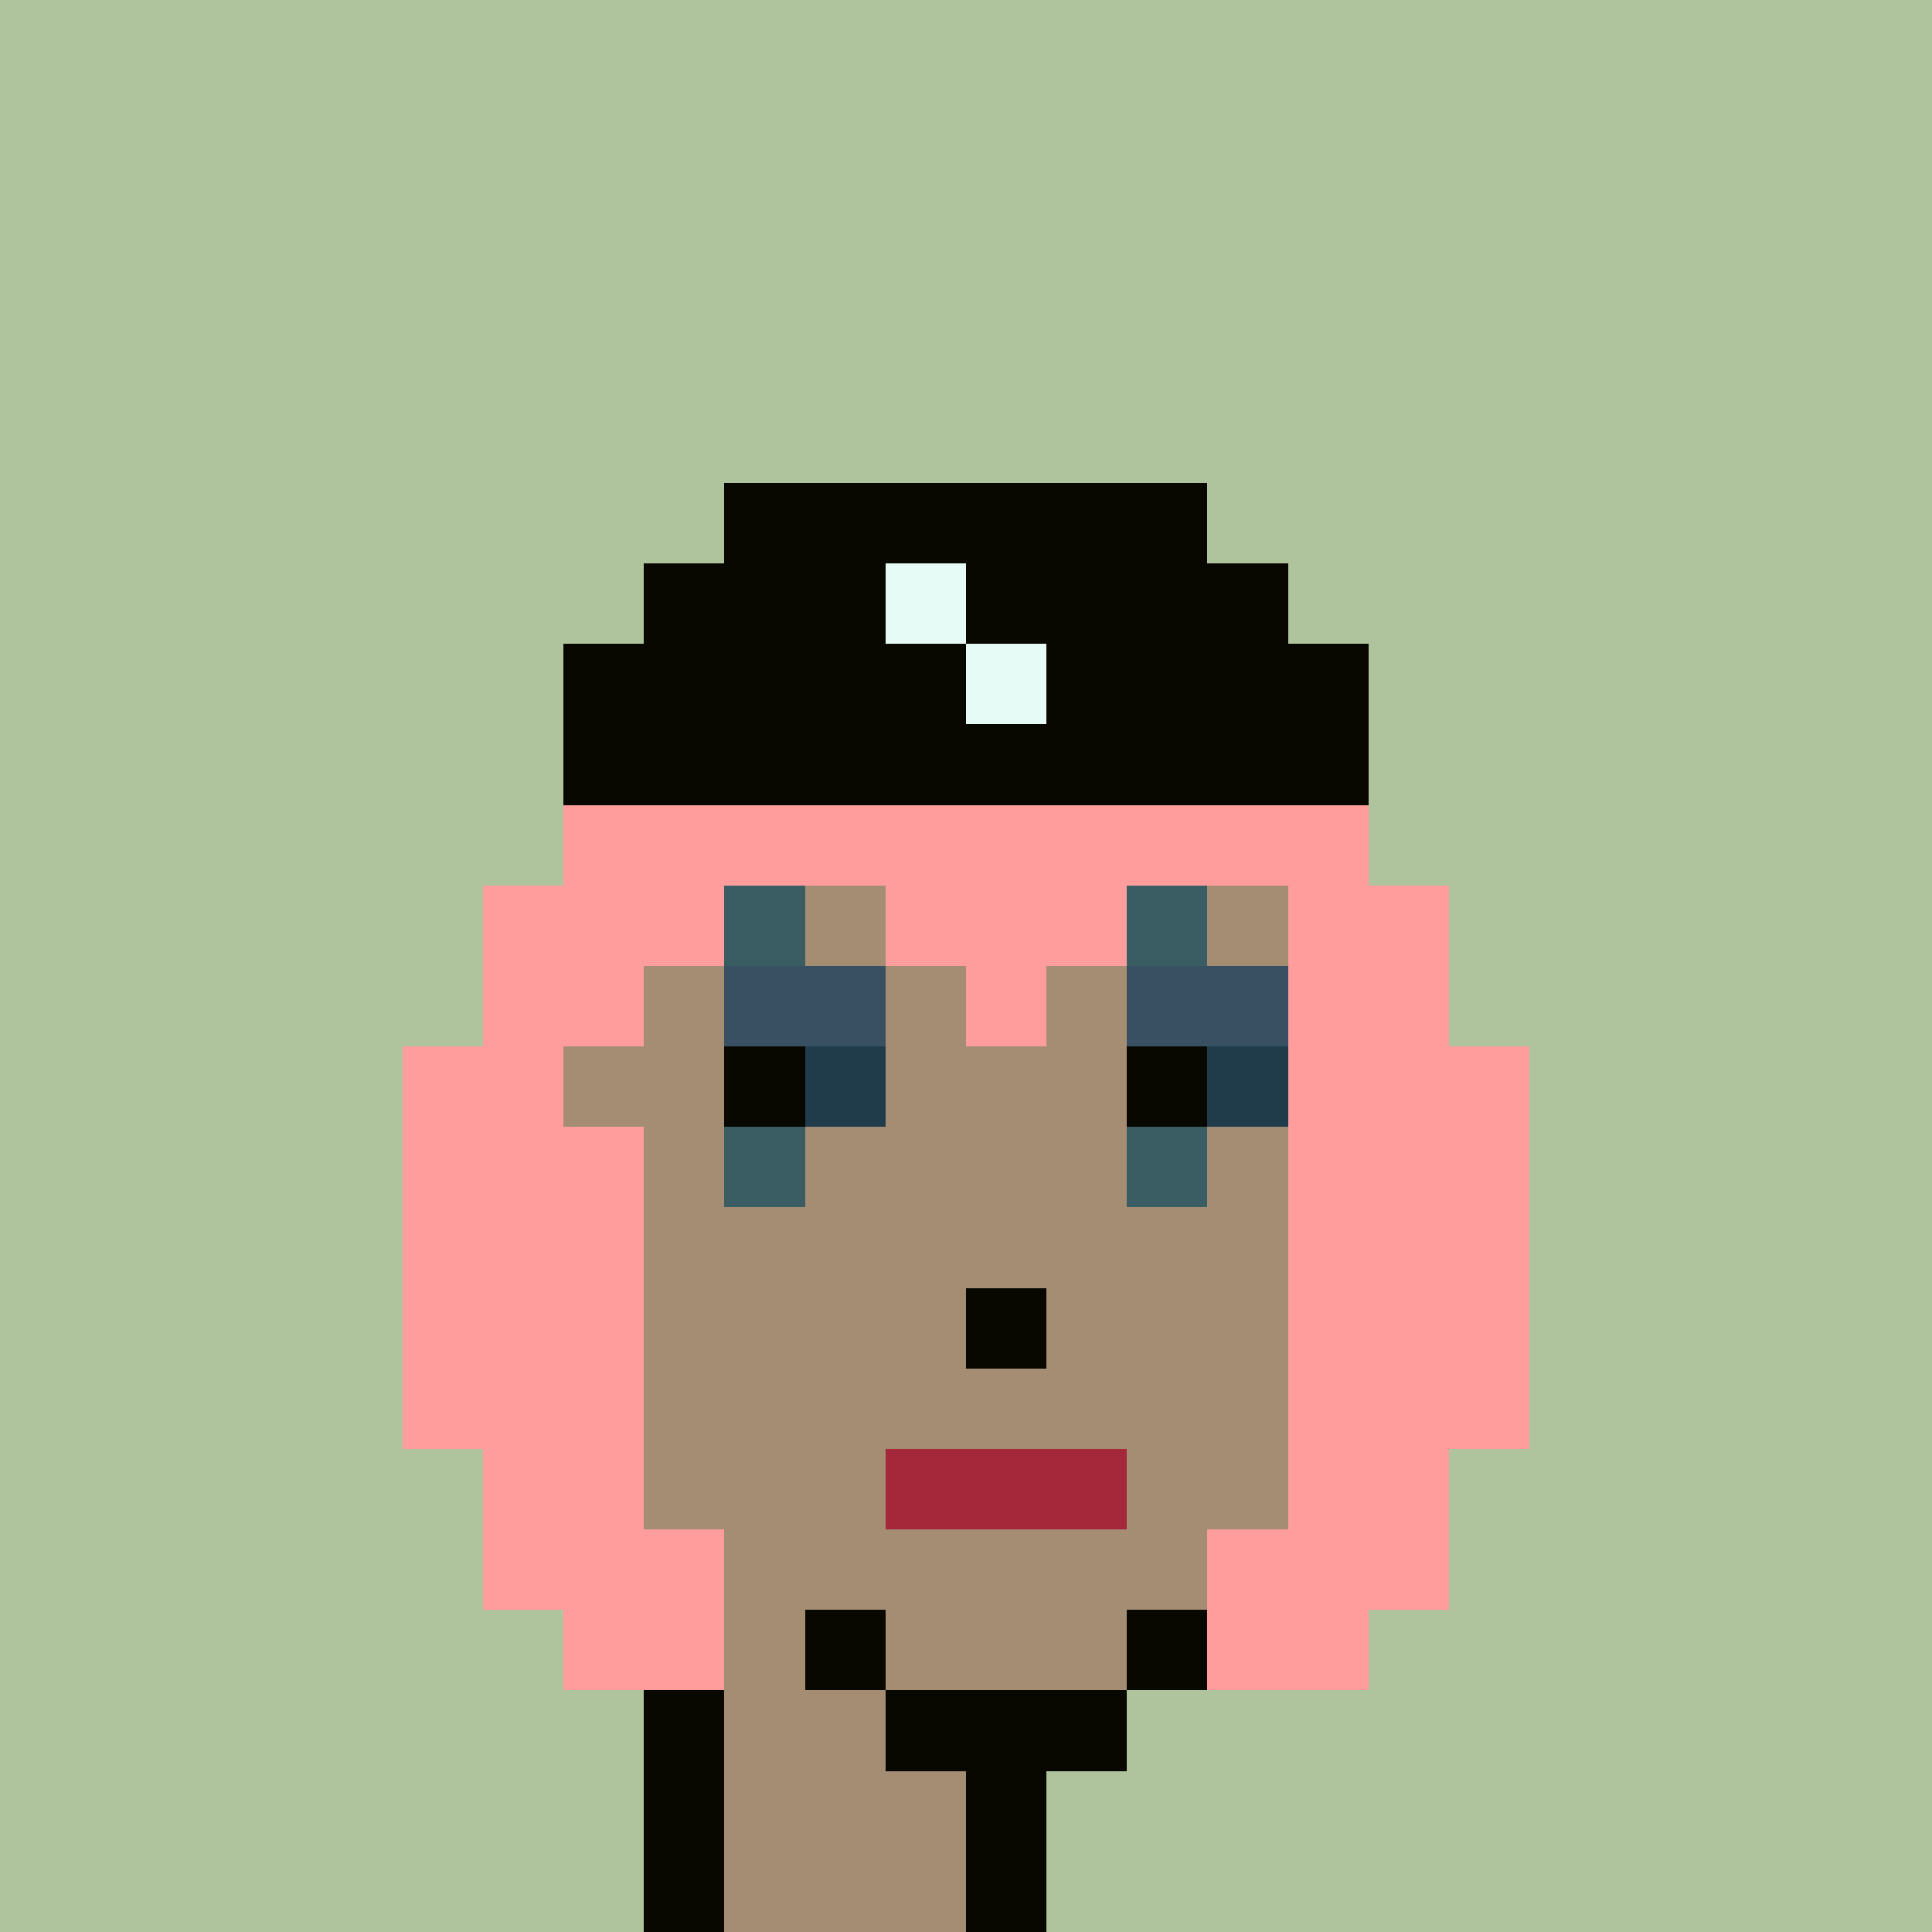 <svg xmlns="http://www.w3.org/2000/svg" width="1200" height="1200" shape-rendering="crispEdges" version="1.2" viewBox="0 0 24 24"><style>rect{width:1px;height:1px}</style><defs><filter id="roughpaper"><feTurbulence baseFrequency="50" numOctaves="2" type="fractalNoise"/><feBlend in="SourceGraphic" mode="multiply"/></filter></defs><g filter="url(#roughpaper)"><rect x="0" y="0" fill="#afc49d" style="width:100%;height:100%"/><rect x="9" y="6" fill="#080800ff"/><rect x="10" y="6" fill="#080800ff"/><rect x="11" y="6" fill="#080800ff"/><rect x="12" y="6" fill="#080800ff"/><rect x="13" y="6" fill="#080800ff"/><rect x="14" y="6" fill="#080800ff"/><rect x="8" y="7" fill="#080800ff"/><rect x="9" y="7" fill="#080800ff"/><rect x="10" y="7" fill="#080800ff"/><rect x="11" y="7" fill="#e6faf6ff"/><rect x="12" y="7" fill="#080800ff"/><rect x="13" y="7" fill="#080800ff"/><rect x="14" y="7" fill="#080800ff"/><rect x="15" y="7" fill="#080800ff"/><rect x="7" y="8" fill="#080800ff"/><rect x="8" y="8" fill="#080800ff"/><rect x="9" y="8" fill="#080800ff"/><rect x="10" y="8" fill="#080800ff"/><rect x="11" y="8" fill="#080800ff"/><rect x="12" y="8" fill="#e6faf6ff"/><rect x="13" y="8" fill="#080800ff"/><rect x="14" y="8" fill="#080800ff"/><rect x="15" y="8" fill="#080800ff"/><rect x="16" y="8" fill="#080800ff"/><rect x="7" y="9" fill="#080800ff"/><rect x="8" y="9" fill="#080800ff"/><rect x="9" y="9" fill="#080800ff"/><rect x="10" y="9" fill="#080800ff"/><rect x="11" y="9" fill="#080800ff"/><rect x="12" y="9" fill="#080800ff"/><rect x="13" y="9" fill="#080800ff"/><rect x="14" y="9" fill="#080800ff"/><rect x="15" y="9" fill="#080800ff"/><rect x="16" y="9" fill="#080800ff"/><rect x="7" y="10" fill="#ff9d9cff"/><rect x="8" y="10" fill="#ff9d9cff"/><rect x="9" y="10" fill="#ff9d9cff"/><rect x="10" y="10" fill="#ff9d9cff"/><rect x="11" y="10" fill="#ff9d9cff"/><rect x="12" y="10" fill="#ff9d9cff"/><rect x="13" y="10" fill="#ff9d9cff"/><rect x="14" y="10" fill="#ff9d9cff"/><rect x="15" y="10" fill="#ff9d9cff"/><rect x="16" y="10" fill="#ff9d9cff"/><rect x="6" y="11" fill="#ff9d9cff"/><rect x="7" y="11" fill="#ff9d9cff"/><rect x="8" y="11" fill="#ff9d9cff"/><rect x="9" y="11" fill="#395d62ff"/><rect x="10" y="11" fill="#a48d73ff"/><rect x="11" y="11" fill="#ff9d9cff"/><rect x="12" y="11" fill="#ff9d9cff"/><rect x="13" y="11" fill="#ff9d9cff"/><rect x="14" y="11" fill="#395d62ff"/><rect x="15" y="11" fill="#a48d73ff"/><rect x="16" y="11" fill="#ff9d9cff"/><rect x="17" y="11" fill="#ff9d9cff"/><rect x="6" y="12" fill="#ff9d9cff"/><rect x="7" y="12" fill="#ff9d9cff"/><rect x="8" y="12" fill="#a48d73ff"/><rect x="9" y="12" fill="#395062ff"/><rect x="10" y="12" fill="#395062ff"/><rect x="11" y="12" fill="#a48d73ff"/><rect x="12" y="12" fill="#ff9d9cff"/><rect x="13" y="12" fill="#a48d73ff"/><rect x="14" y="12" fill="#395062ff"/><rect x="15" y="12" fill="#395062ff"/><rect x="16" y="12" fill="#ff9d9cff"/><rect x="17" y="12" fill="#ff9d9cff"/><rect x="5" y="13" fill="#ff9d9cff"/><rect x="6" y="13" fill="#ff9d9cff"/><rect x="7" y="13" fill="#a48d73ff"/><rect x="8" y="13" fill="#a48d73ff"/><rect x="9" y="13" fill="#080800ff"/><rect x="10" y="13" fill="#203c4aff"/><rect x="11" y="13" fill="#a48d73ff"/><rect x="12" y="13" fill="#a48d73ff"/><rect x="13" y="13" fill="#a48d73ff"/><rect x="14" y="13" fill="#080800ff"/><rect x="15" y="13" fill="#203c4aff"/><rect x="16" y="13" fill="#ff9d9cff"/><rect x="17" y="13" fill="#ff9d9cff"/><rect x="18" y="13" fill="#ff9d9cff"/><rect x="5" y="14" fill="#ff9d9cff"/><rect x="6" y="14" fill="#ff9d9cff"/><rect x="7" y="14" fill="#ff9d9cff"/><rect x="8" y="14" fill="#a48d73ff"/><rect x="9" y="14" fill="#395d62ff"/><rect x="10" y="14" fill="#a48d73ff"/><rect x="11" y="14" fill="#a48d73ff"/><rect x="12" y="14" fill="#a48d73ff"/><rect x="13" y="14" fill="#a48d73ff"/><rect x="14" y="14" fill="#395d62ff"/><rect x="15" y="14" fill="#a48d73ff"/><rect x="16" y="14" fill="#ff9d9cff"/><rect x="17" y="14" fill="#ff9d9cff"/><rect x="18" y="14" fill="#ff9d9cff"/><rect x="5" y="15" fill="#ff9d9cff"/><rect x="6" y="15" fill="#ff9d9cff"/><rect x="7" y="15" fill="#ff9d9cff"/><rect x="8" y="15" fill="#a48d73ff"/><rect x="9" y="15" fill="#a48d73ff"/><rect x="10" y="15" fill="#a48d73ff"/><rect x="11" y="15" fill="#a48d73ff"/><rect x="12" y="15" fill="#a48d73ff"/><rect x="13" y="15" fill="#a48d73ff"/><rect x="14" y="15" fill="#a48d73ff"/><rect x="15" y="15" fill="#a48d73ff"/><rect x="16" y="15" fill="#ff9d9cff"/><rect x="17" y="15" fill="#ff9d9cff"/><rect x="18" y="15" fill="#ff9d9cff"/><rect x="5" y="16" fill="#ff9d9cff"/><rect x="6" y="16" fill="#ff9d9cff"/><rect x="7" y="16" fill="#ff9d9cff"/><rect x="8" y="16" fill="#a48d73ff"/><rect x="9" y="16" fill="#a48d73ff"/><rect x="10" y="16" fill="#a48d73ff"/><rect x="11" y="16" fill="#a48d73ff"/><rect x="12" y="16" fill="#080800ff"/><rect x="13" y="16" fill="#a48d73ff"/><rect x="14" y="16" fill="#a48d73ff"/><rect x="15" y="16" fill="#a48d73ff"/><rect x="16" y="16" fill="#ff9d9cff"/><rect x="17" y="16" fill="#ff9d9cff"/><rect x="18" y="16" fill="#ff9d9cff"/><rect x="5" y="17" fill="#ff9d9cff"/><rect x="6" y="17" fill="#ff9d9cff"/><rect x="7" y="17" fill="#ff9d9cff"/><rect x="8" y="17" fill="#a48d73ff"/><rect x="9" y="17" fill="#a48d73ff"/><rect x="10" y="17" fill="#a48d73ff"/><rect x="11" y="17" fill="#a48d73ff"/><rect x="12" y="17" fill="#a48d73ff"/><rect x="13" y="17" fill="#a48d73ff"/><rect x="14" y="17" fill="#a48d73ff"/><rect x="15" y="17" fill="#a48d73ff"/><rect x="16" y="17" fill="#ff9d9cff"/><rect x="17" y="17" fill="#ff9d9cff"/><rect x="18" y="17" fill="#ff9d9cff"/><rect x="6" y="18" fill="#ff9d9cff"/><rect x="7" y="18" fill="#ff9d9cff"/><rect x="8" y="18" fill="#a48d73ff"/><rect x="9" y="18" fill="#a48d73ff"/><rect x="10" y="18" fill="#a48d73ff"/><rect x="11" y="18" fill="#a42839ff"/><rect x="12" y="18" fill="#a42839ff"/><rect x="13" y="18" fill="#a42839ff"/><rect x="14" y="18" fill="#a48d73ff"/><rect x="15" y="18" fill="#a48d73ff"/><rect x="16" y="18" fill="#ff9d9cff"/><rect x="17" y="18" fill="#ff9d9cff"/><rect x="6" y="19" fill="#ff9d9cff"/><rect x="7" y="19" fill="#ff9d9cff"/><rect x="8" y="19" fill="#ff9d9cff"/><rect x="9" y="19" fill="#a48d73ff"/><rect x="10" y="19" fill="#a48d73ff"/><rect x="11" y="19" fill="#a48d73ff"/><rect x="12" y="19" fill="#a48d73ff"/><rect x="13" y="19" fill="#a48d73ff"/><rect x="14" y="19" fill="#a48d73ff"/><rect x="15" y="19" fill="#ff9d9cff"/><rect x="16" y="19" fill="#ff9d9cff"/><rect x="17" y="19" fill="#ff9d9cff"/><rect x="7" y="20" fill="#ff9d9cff"/><rect x="8" y="20" fill="#ff9d9cff"/><rect x="9" y="20" fill="#a48d73ff"/><rect x="10" y="20" fill="#080800ff"/><rect x="11" y="20" fill="#a48d73ff"/><rect x="12" y="20" fill="#a48d73ff"/><rect x="13" y="20" fill="#a48d73ff"/><rect x="14" y="20" fill="#080800ff"/><rect x="15" y="20" fill="#ff9d9cff"/><rect x="16" y="20" fill="#ff9d9cff"/><rect x="8" y="21" fill="#080800ff"/><rect x="9" y="21" fill="#a48d73ff"/><rect x="10" y="21" fill="#a48d73ff"/><rect x="11" y="21" fill="#080800ff"/><rect x="12" y="21" fill="#080800ff"/><rect x="13" y="21" fill="#080800ff"/><rect x="8" y="22" fill="#080800ff"/><rect x="9" y="22" fill="#a48d73ff"/><rect x="10" y="22" fill="#a48d73ff"/><rect x="11" y="22" fill="#a48d73ff"/><rect x="12" y="22" fill="#080800ff"/><rect x="8" y="23" fill="#080800ff"/><rect x="9" y="23" fill="#a48d73ff"/><rect x="10" y="23" fill="#a48d73ff"/><rect x="11" y="23" fill="#a48d73ff"/><rect x="12" y="23" fill="#080800ff"/></g></svg>